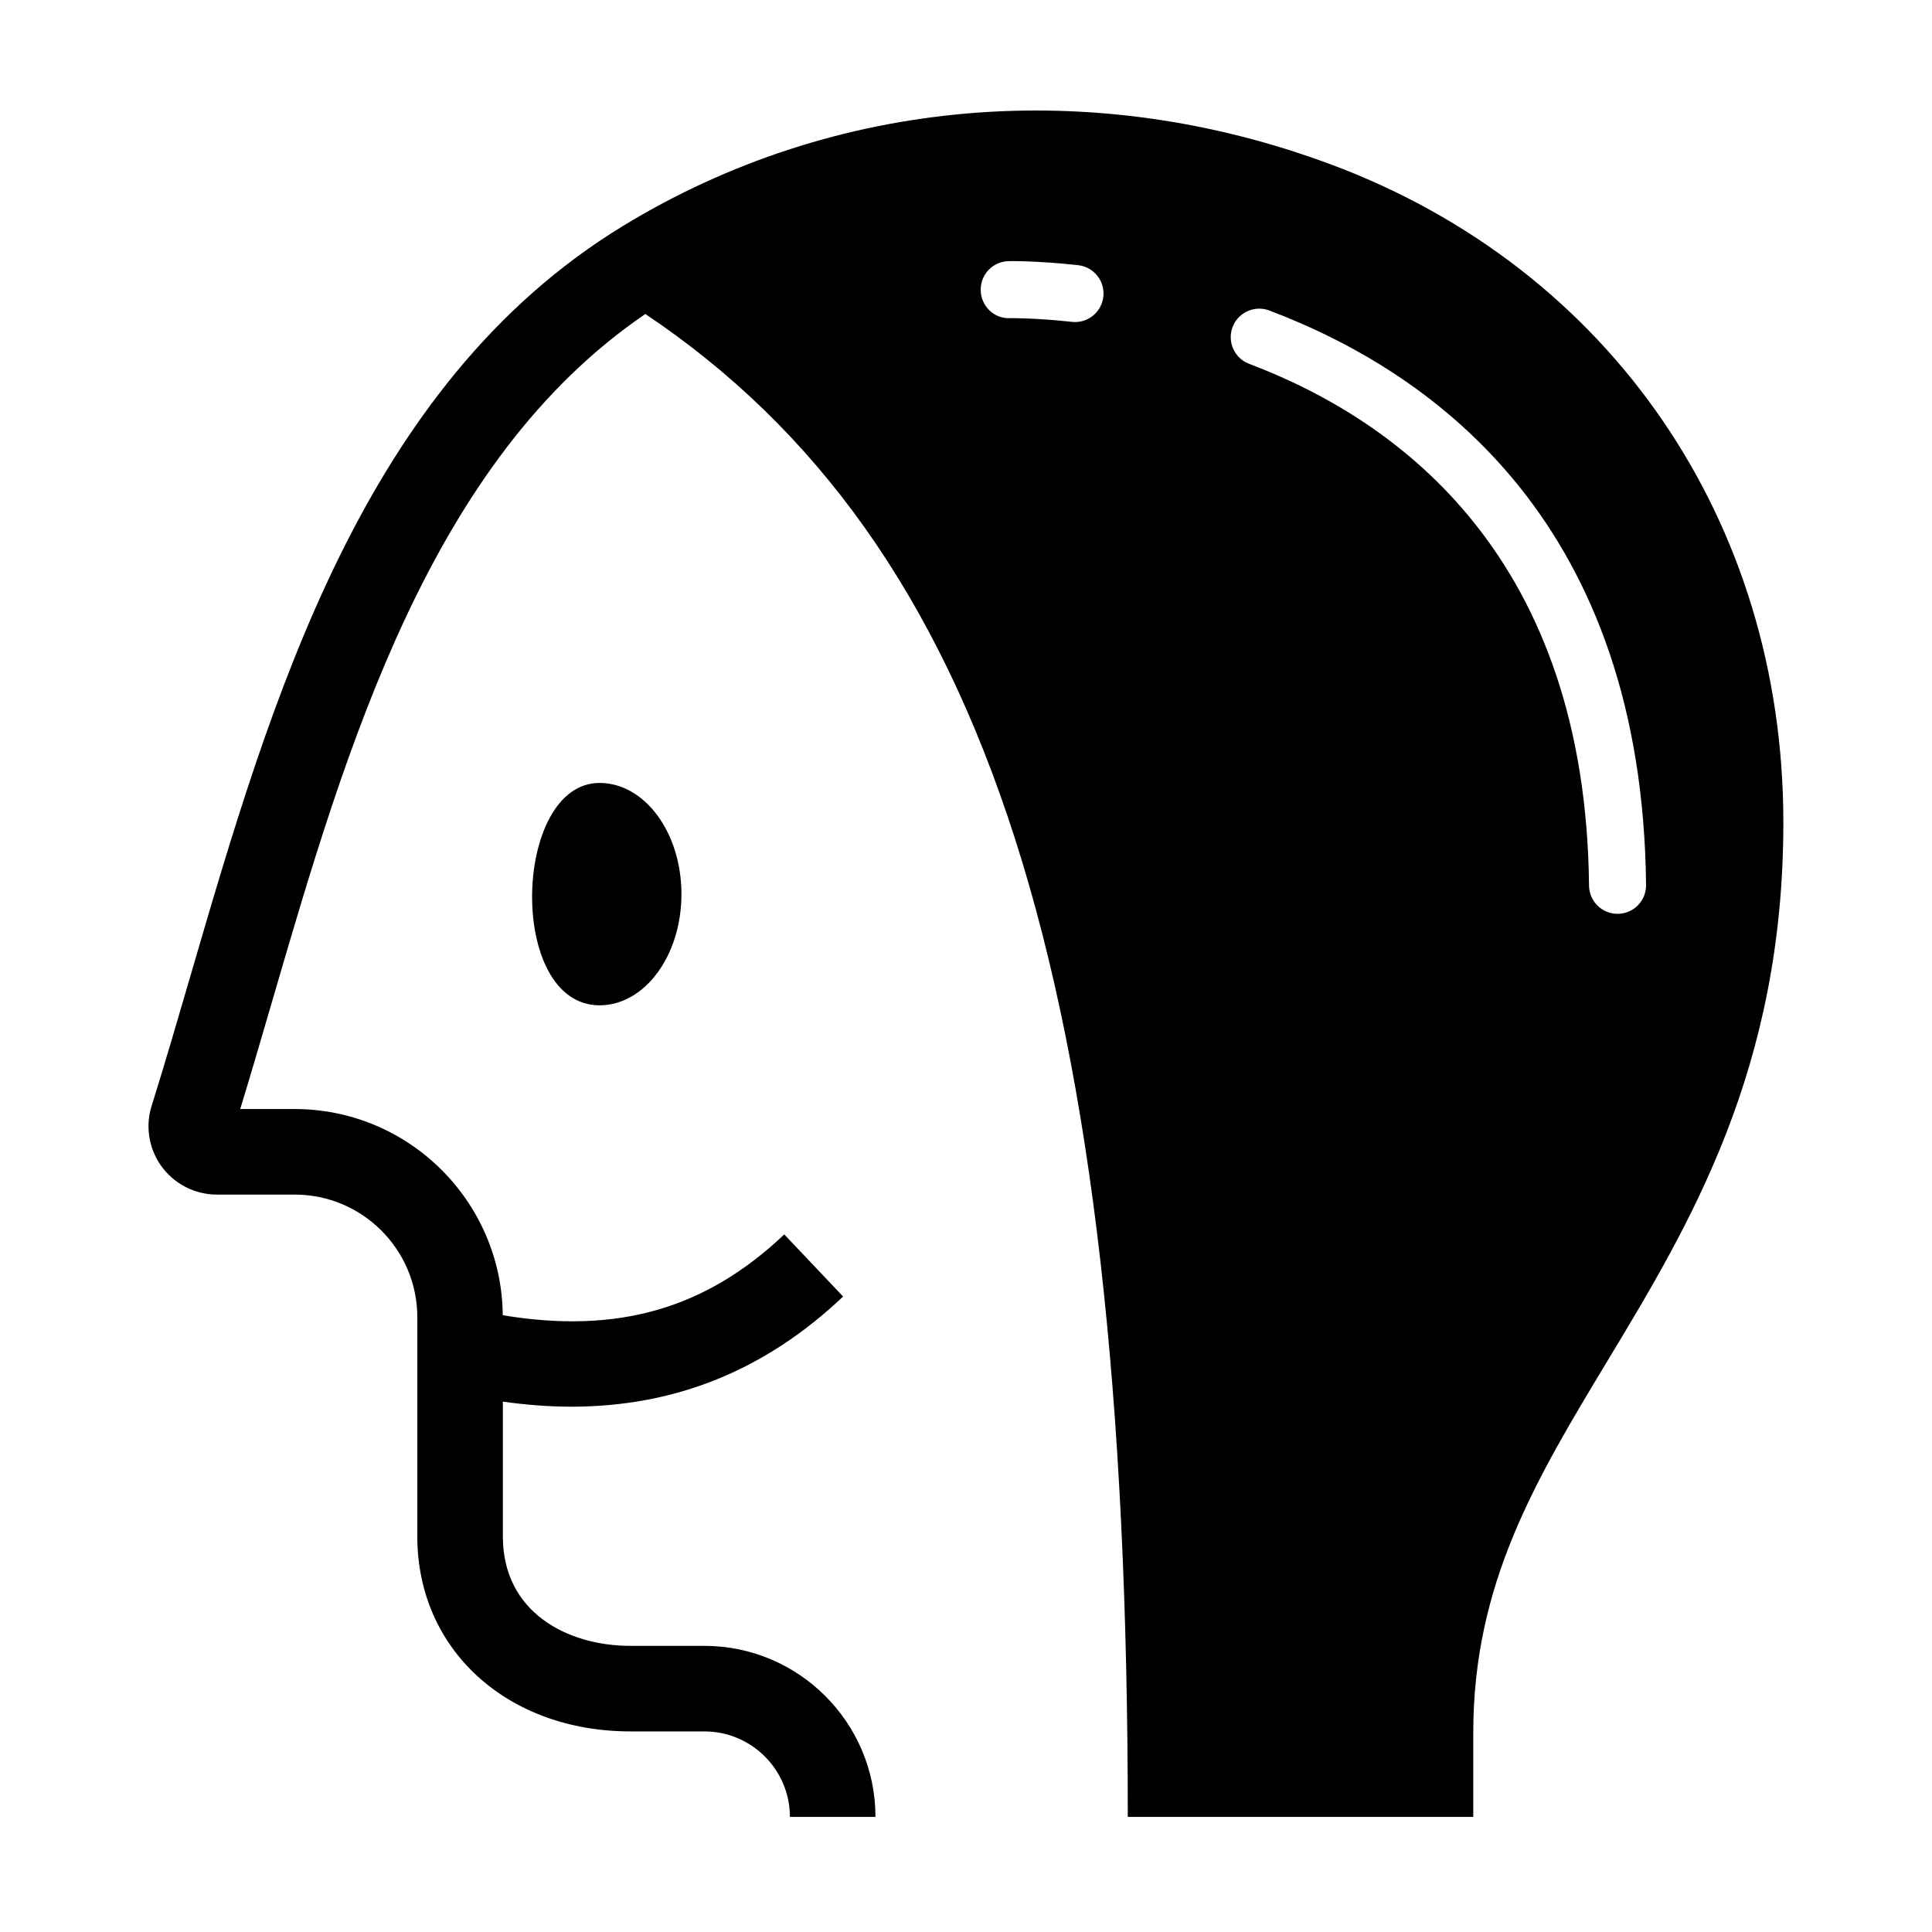 <?xml version="1.0" encoding="UTF-8"?>
<!-- Uploaded to: ICON Repo, www.svgrepo.com, Generator: ICON Repo Mixer Tools -->
<svg fill="#000000" width="800px" height="800px" version="1.1" viewBox="144 144 512 512" xmlns="http://www.w3.org/2000/svg">
 <path d="m324.59 380.95c0 16.27-9.715 29.461-21.699 29.465-24.609 0.004-23.051-58.93 0-58.926 11.984 0 21.699 13.188 21.699 29.461m248.16 5.223h-0.082c-4.137 0-7.512-3.332-7.559-7.484-0.895-86.426-49.477-122.9-90.074-138.27-3.898-1.477-5.871-5.84-4.387-9.746 1.473-3.898 5.848-5.863 9.742-4.387 44.996 17.043 98.848 57.289 99.836 152.25 0.043 4.176-3.305 7.594-7.477 7.641m-136.35-163.57c-0.422 3.871-3.699 6.738-7.5 6.738-0.277 0-0.551-0.016-0.832-0.047-10-1.086-16.418-0.988-16.465-0.98-4.254 0.145-7.621-3.234-7.707-7.406-0.082-4.168 3.223-7.617 7.391-7.703 0.301-0.02 7.348-0.141 18.422 1.066 4.148 0.453 7.144 4.188 6.691 8.332m60.488-34.957c-63.543-23.766-132-17.824-187.86 16.277-68.895 42.066-93.152 125.28-114.56 198.7-3.457 11.84-6.711 23.023-10.117 33.914-1.895 5.469-1.059 11.535 2.258 16.289 3.391 4.852 8.949 7.75 14.863 7.75h20.621c17.926 0 32.5 14.578 32.5 32.5v58.125c0 29.926 23.77 51.641 56.512 51.641h19.574c12.488 0 22.656 10.168 22.656 22.66h22.672c0-24.992-20.336-45.332-45.328-45.332h-19.574c-16.848 0-33.84-8.953-33.84-28.969v-35.75c6.191 0.855 12.219 1.336 18.051 1.336 27.73 0 51.52-9.676 72.121-29.195l-15.598-16.457c-20.832 19.738-44.133 26.465-74.598 21.414-0.289-30.18-24.906-54.645-55.148-54.645h-14.434c2.867-9.367 5.652-18.918 8.574-28.934 19.594-67.188 41.816-142.93 98.793-181.76 90.68 60.758 127.85 177.07 127.85 398.29h91.555v-22.289c0-39.598 16.508-66.961 35.617-98.645 21.824-36.188 46.562-77.215 46.562-142.61 0-79.906-45.879-146.7-119.73-174.32" fill-rule="evenodd"/>
</svg>